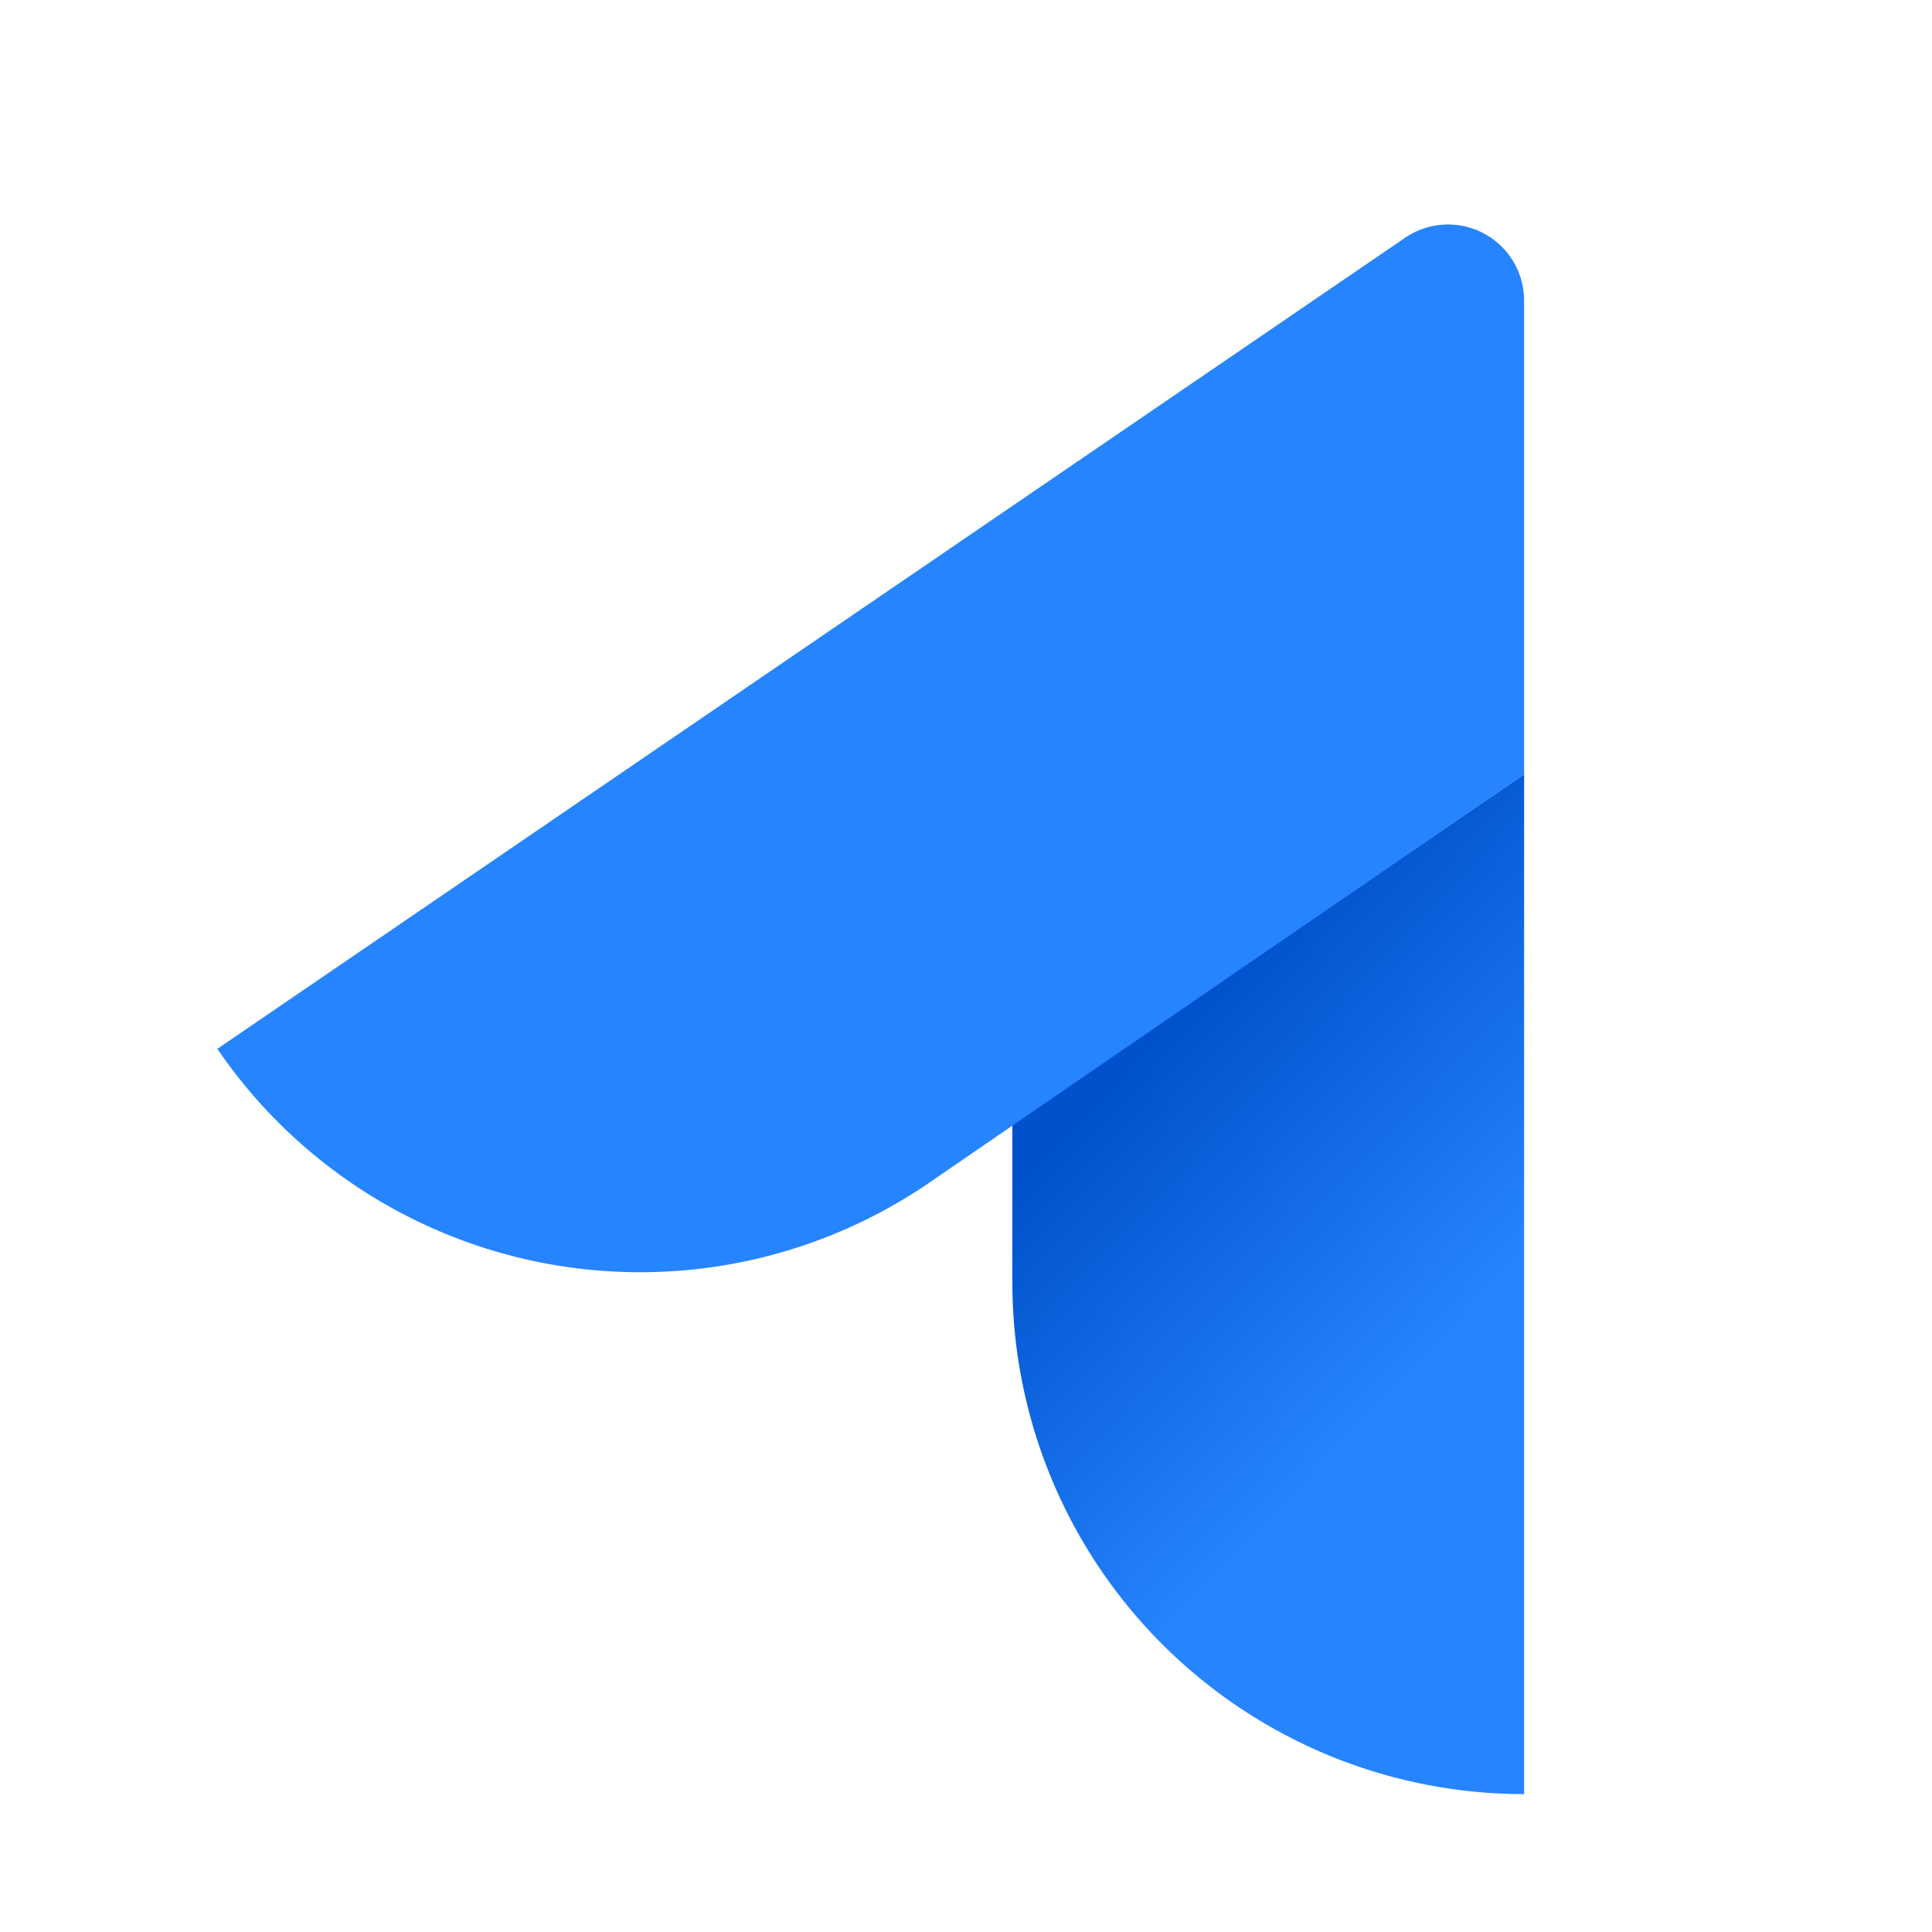 <svg id="Logos" xmlns="http://www.w3.org/2000/svg" xmlns:xlink="http://www.w3.org/1999/xlink" width="80" height="80" viewBox="0 0 80 80"><defs><style>.cls-1{fill:url(#linear-gradient);}.cls-2{fill:#2684ff;}</style><linearGradient id="linear-gradient" x1="45.56" y1="40.52" x2="60.62" y2="54.83" gradientUnits="userSpaceOnUse"><stop offset="0.17" stop-color="#0052cc"/><stop offset="1" stop-color="#2684ff"/></linearGradient></defs><title>jira core-icon-gradient-blue</title><path class="cls-1" d="M41.92,53.1A21.19,21.19,0,0,0,63.11,74.29h0V32.06L41.92,46.57Z"/><path class="cls-2" d="M63.11,32.06V12.45a3.15,3.15,0,0,0-4.92-2.61L9,43.43A21.19,21.19,0,0,0,38.44,49Z"/></svg>